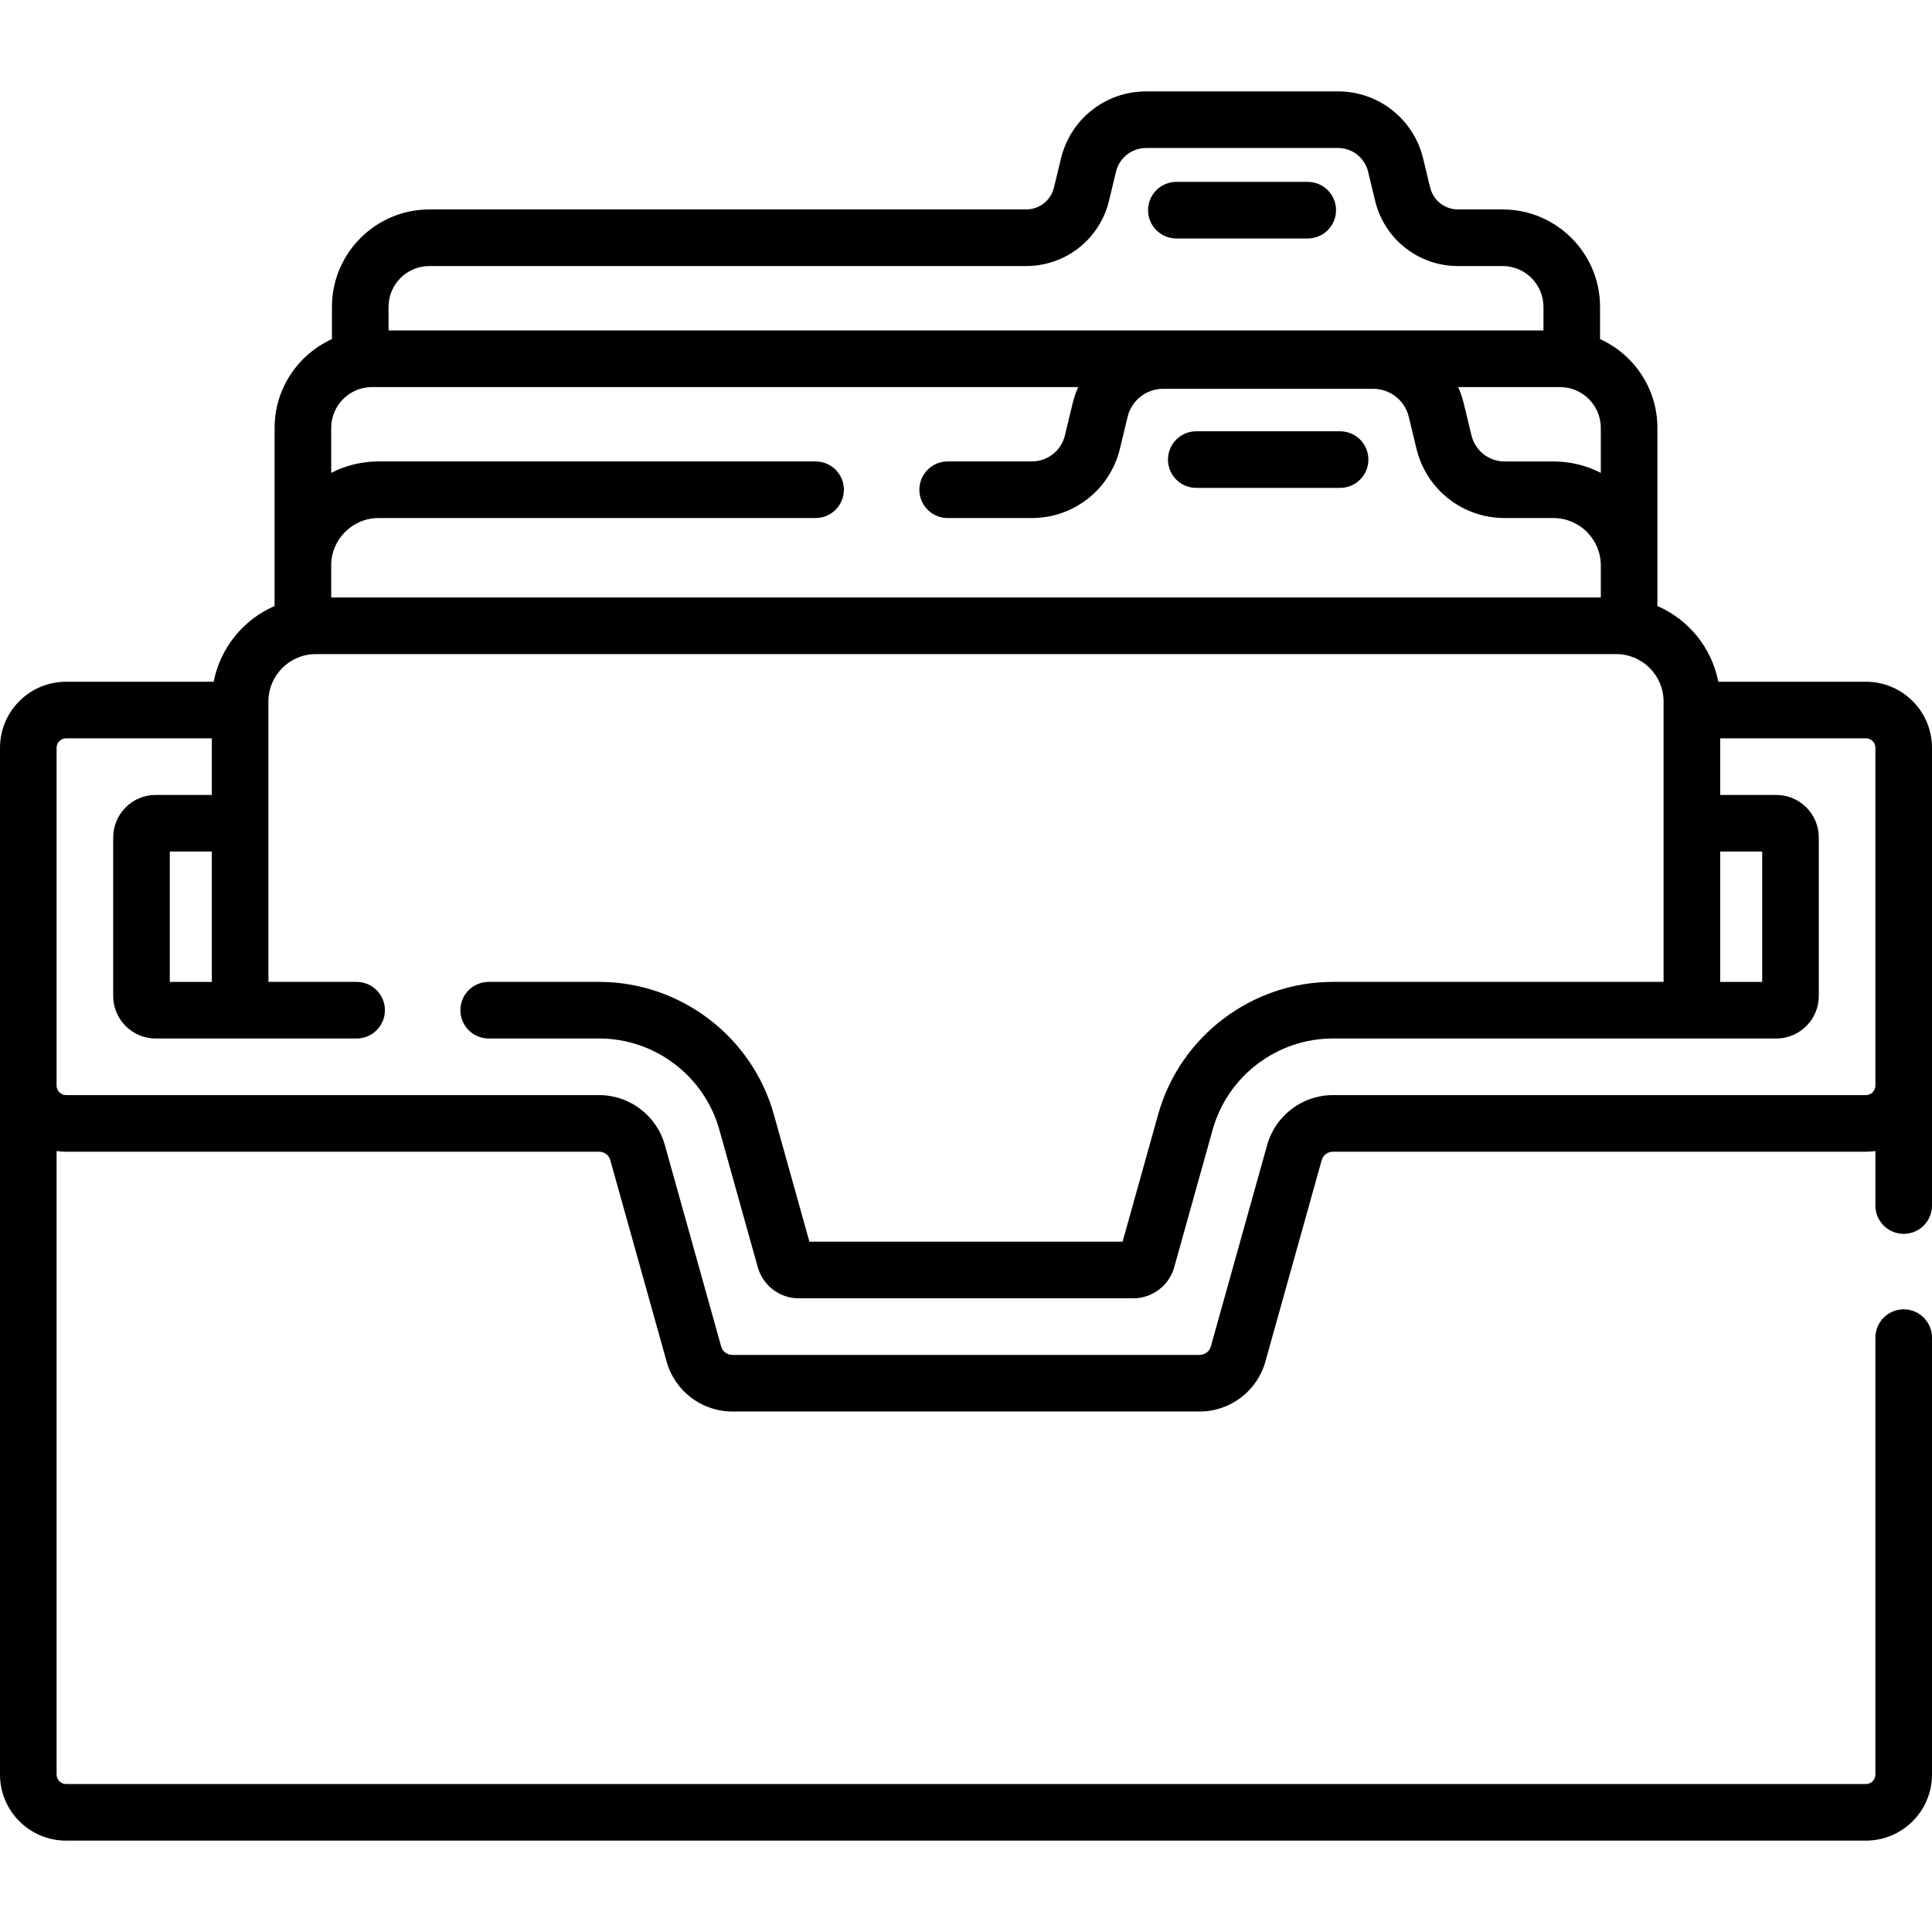 <?xml version="1.0"?>
<svg id="Capa_1" enable-background="new 0 0 512 512" height="512" viewBox="0 0 512 512" width="512" xmlns="http://www.w3.org/2000/svg"><path d="m317.026 129.293h38.112c4.143 0 7.5-3.357 7.5-7.5s-3.357-7.5-7.5-7.5h-38.112c-4.143 0-7.5 3.357-7.5 7.5s3.358 7.5 7.5 7.5z"></path><path d="m311.748 63.201h34.817c4.143 0 7.5-3.357 7.5-7.5s-3.357-7.5-7.5-7.5h-34.817c-4.143 0-7.5 3.357-7.5 7.5s3.357 7.5 7.5 7.5z"></path><path d="m494.5 180.669h-39.132c-1.742-9.029-7.905-16.501-16.138-20.069v-47.197c0-10.454-6.243-19.477-15.197-23.536v-8.538c0-14.239-11.585-25.824-25.824-25.824h-11.82c-3.523 0-6.562-2.392-7.388-5.816l-1.855-7.688c-2.527-10.47-11.814-17.782-22.585-17.782h-50.807c-10.771 0-20.059 7.313-22.584 17.782l-1.855 7.688c-.826 3.425-3.864 5.816-7.388 5.816h-158.137c-14.238 0-25.822 11.584-25.822 25.822v8.54c-8.954 4.059-15.197 13.082-15.197 23.536v36.364.077 10.756c-8.233 3.568-14.395 11.041-16.138 20.069h-39.133c-9.649 0-17.5 7.851-17.5 17.5v272.114c0 9.649 7.851 17.5 17.5 17.5h477c9.649 0 17.5-7.851 17.5-17.5v-115.798c0-4.143-3.357-7.5-7.5-7.5s-7.5 3.357-7.5 7.5v115.798c0 1.379-1.121 2.5-2.5 2.5h-477c-1.378 0-2.5-1.121-2.5-2.5v-165.247c.817.117 1.651.178 2.5.178h141.292c1.366 0 2.576.918 2.943 2.233l14.935 53.424c2.172 7.77 9.323 13.195 17.39 13.195h123.88c8.066 0 15.217-5.426 17.39-13.196l14.934-53.423c.368-1.314 1.579-2.233 2.944-2.233h141.292c.849 0 1.683-.061 2.5-.178v14.45c0 4.143 3.357 7.5 7.5 7.5s7.5-3.357 7.5-7.5v-121.317c0-9.649-7.851-17.5-17.5-17.5zm-38.634 45h11.134v34.545h-11.134zm-31.637-100.351c-3.768-1.937-8.038-3.031-12.559-3.031h-12.939c-4.186 0-7.795-2.842-8.777-6.91l-2.031-8.416c-.369-1.528-.873-2.993-1.498-4.383h26.98c5.969 0 10.825 4.856 10.825 10.825v11.915zm-310.439-54.814h158.136c10.477 0 19.511-7.112 21.97-17.297l1.855-7.689c.895-3.71 4.186-6.301 8.002-6.301h50.807c3.816 0 7.107 2.592 8.003 6.302l1.856 7.688c2.458 10.185 11.492 17.297 21.969 17.297h11.82c5.969 0 10.824 4.855 10.824 10.824v6.249h-306.064v-6.251c0-5.968 4.854-10.822 10.822-10.822zm-15.195 32.073h187.145c-.625 1.39-1.13 2.855-1.498 4.384l-2.029 8.413c-.983 4.07-4.593 6.912-8.778 6.912h-22.295c-4.142 0-7.5 3.357-7.5 7.5s3.358 7.5 7.5 7.5h22.295c11.139 0 20.744-7.563 23.359-18.393l2.03-8.414c1.057-4.382 4.943-7.442 9.451-7.442h55.616c4.507 0 8.394 3.061 9.451 7.441l2.031 8.417c2.614 10.828 12.22 18.391 23.358 18.391h12.939c6.925 0 12.559 5.634 12.559 12.56v8.496h-336.459v-8.47c0-.013 0-.026 0-.039v-.029c.021-6.906 5.645-12.518 12.556-12.518h115.813c4.142 0 7.5-3.357 7.5-7.5s-3.358-7.5-7.5-7.5h-115.813c-4.519 0-8.788 1.094-12.556 3.031v-11.914c.001-5.969 4.856-10.826 10.825-10.826zm-53.595 157.637v-34.545h11.134v34.545zm449.5 30h-141.292c-8.066 0-15.218 5.426-17.39 13.194l-14.934 53.424c-.368 1.315-1.579 2.234-2.944 2.234h-123.88c-1.365 0-2.576-.919-2.943-2.234l-14.935-53.424c-2.172-7.769-9.323-13.194-17.39-13.194h-141.292c-1.378 0-2.5-1.121-2.5-2.5v-89.545c0-1.379 1.122-2.5 2.5-2.5h38.634v15h-14.877c-6.208 0-11.257 5.05-11.257 11.258v42.029c0 6.208 5.05 11.258 11.257 11.258h53.251c4.142 0 7.5-3.357 7.5-7.5s-3.358-7.5-7.5-7.5h-23.374v-74.312c0-6.926 5.634-12.561 12.56-12.561h344.613c6.926 0 12.56 5.635 12.56 12.561v74.312h-87.657c-21.471 0-40.503 14.441-46.282 35.118l-9.432 33.734h-82.991l-9.431-33.734c-5.78-20.677-24.812-35.118-46.282-35.118h-29.283c-4.142 0-7.5 3.357-7.5 7.5s3.358 7.5 7.5 7.5h29.283c14.769 0 27.86 9.934 31.836 24.157l10.196 36.47c1.355 4.843 5.813 8.226 10.841 8.226h88.671c5.028 0 9.485-3.383 10.841-8.227l10.195-36.469c3.977-14.224 17.068-24.157 31.837-24.157h117.533c6.208 0 11.258-5.05 11.258-11.258v-42.029c0-6.208-5.05-11.258-11.258-11.258h-14.876v-15h38.634c1.379 0 2.5 1.121 2.5 2.5v89.545c0 1.379-1.121 2.5-2.5 2.5z"></path></svg>